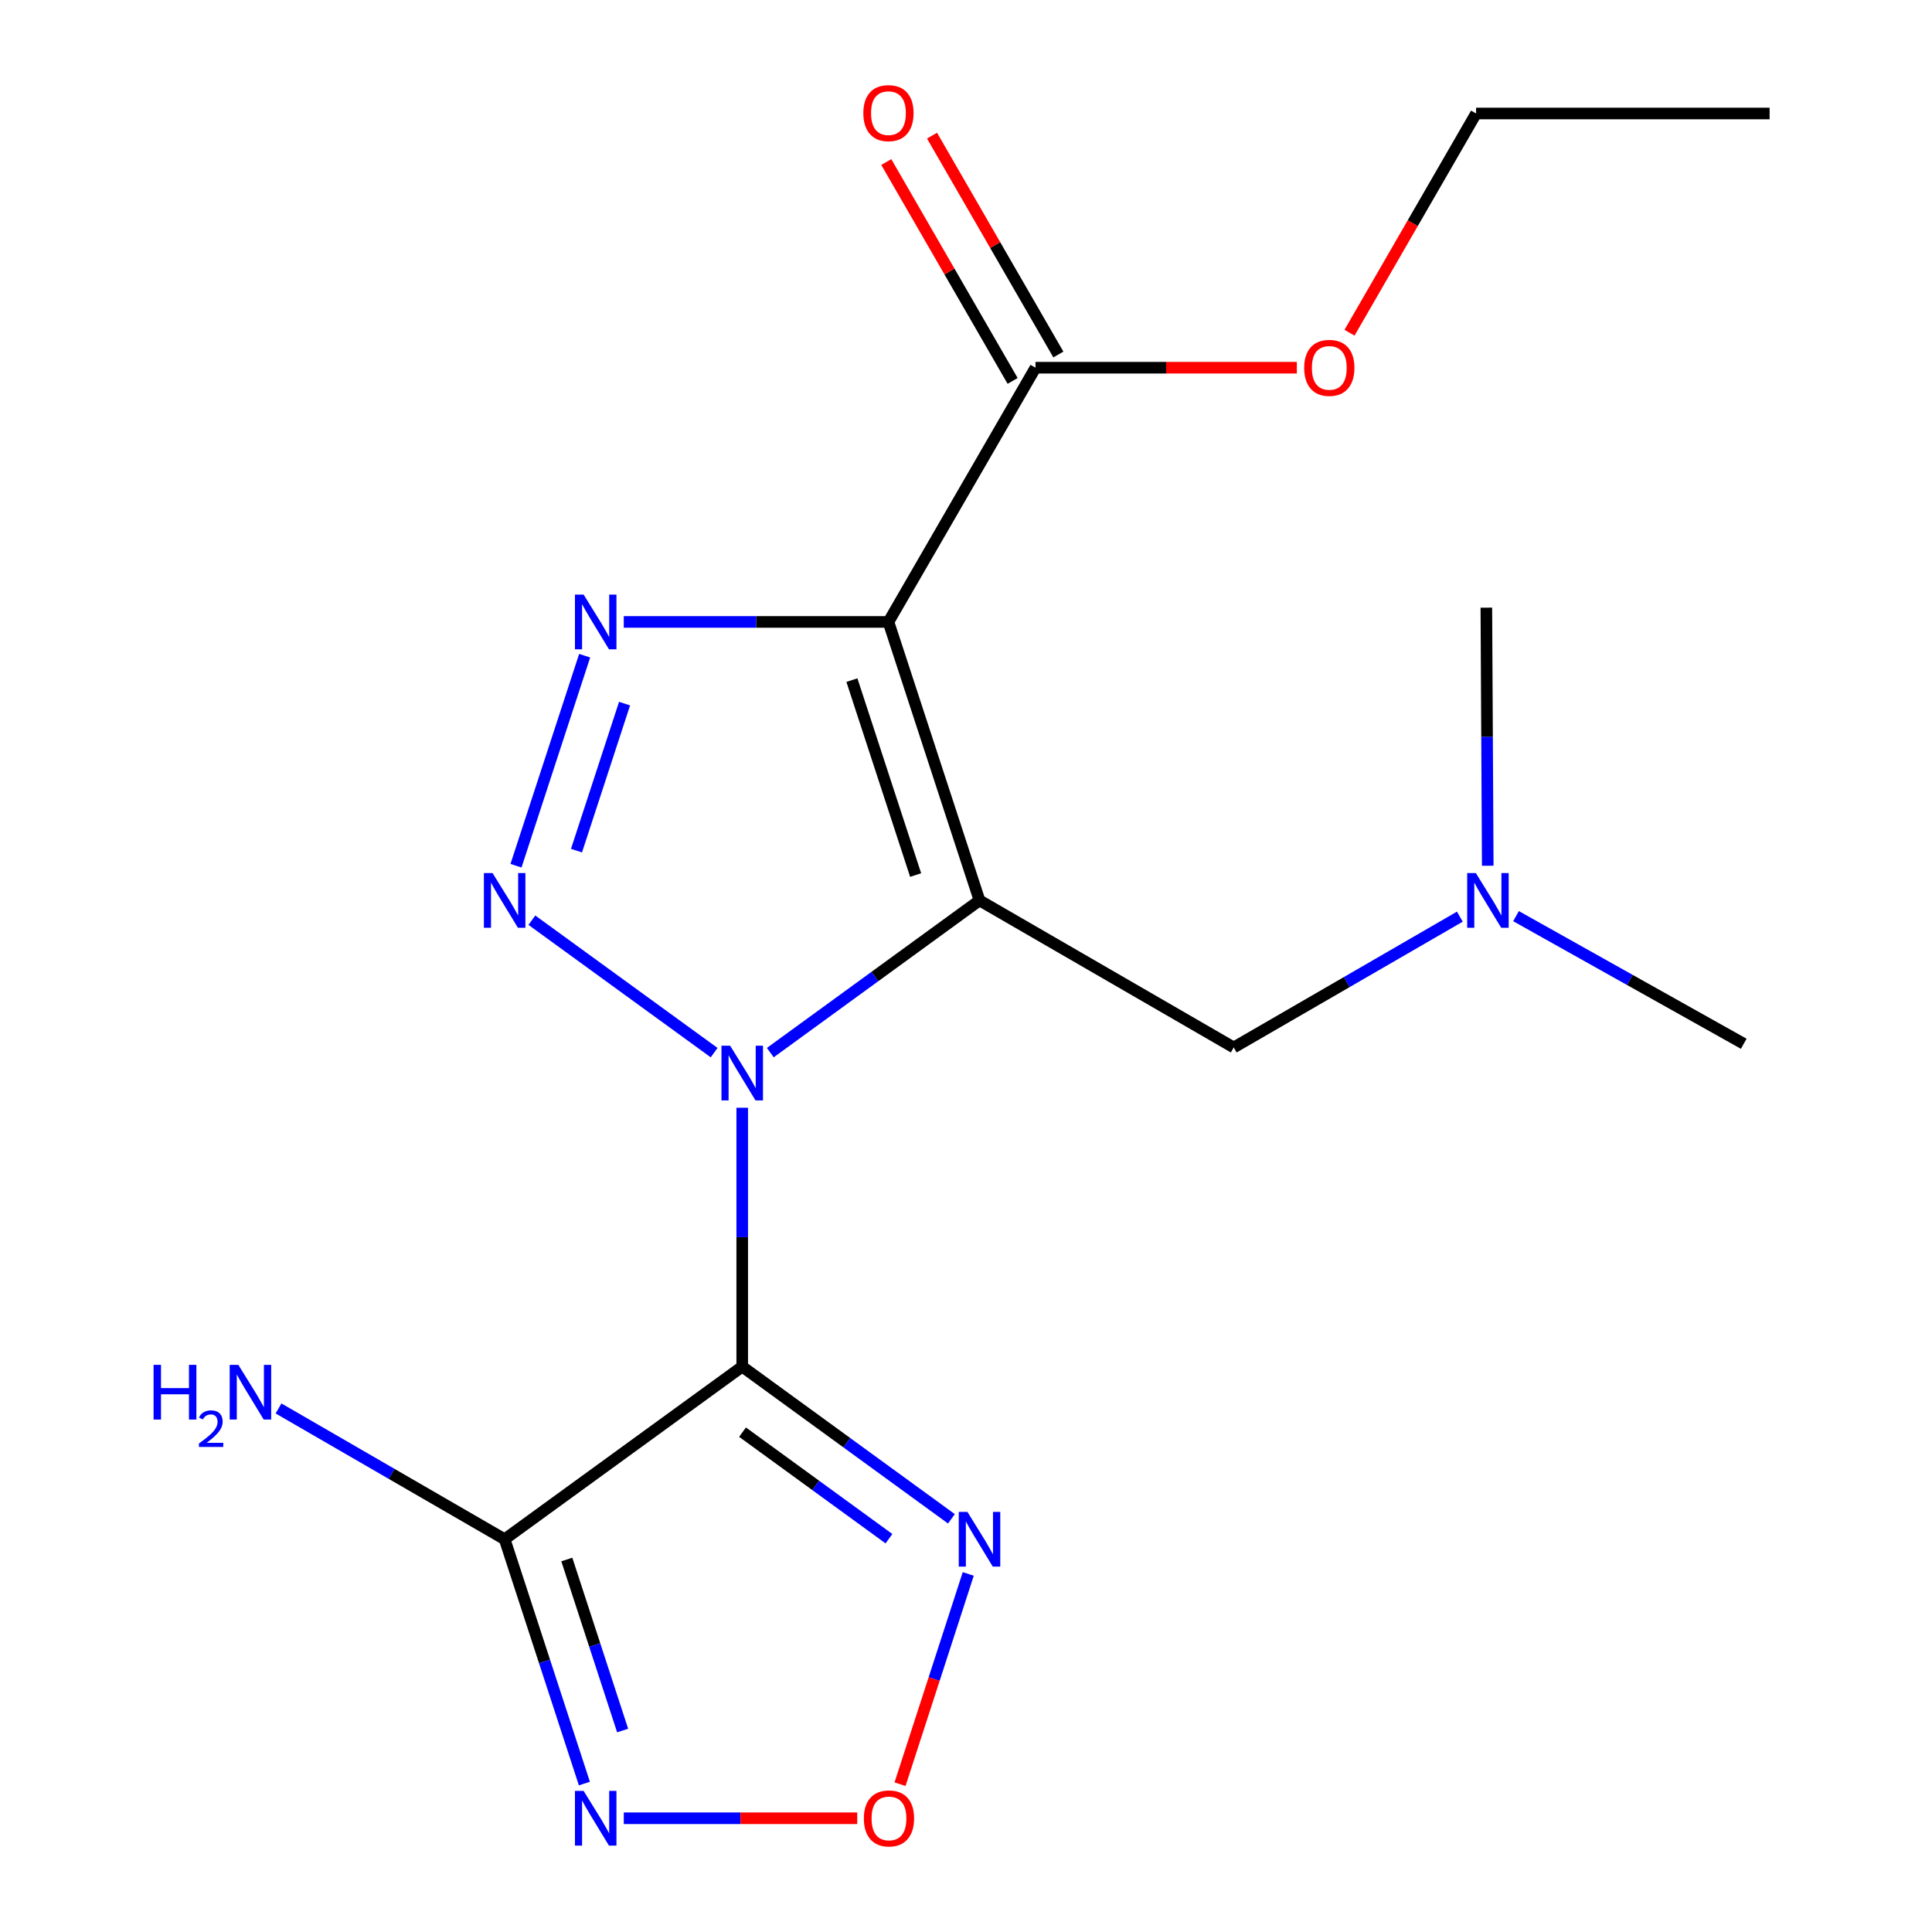 <?xml version='1.0' encoding='iso-8859-1'?>
<svg version='1.1' baseProfile='full'
              xmlns='http://www.w3.org/2000/svg'
                      xmlns:rdkit='http://www.rdkit.org/xml'
                      xmlns:xlink='http://www.w3.org/1999/xlink'
                  xml:space='preserve'
width='1000px' height='1000px' viewBox='0 0 1000 1000'>
<!-- END OF HEADER -->
<rect style='opacity:1.0;fill:#FFFFFF;stroke:none' width='1000' height='1000' x='0' y='0'> </rect>
<path class='bond-0' d='M 398.711,544.83 L 452.851,505.44' style='fill:none;fill-rule:evenodd;stroke:#0000FF;stroke-width:6px;stroke-linecap:butt;stroke-linejoin:miter;stroke-opacity:1' />
<path class='bond-0' d='M 452.851,505.44 L 506.991,466.05' style='fill:none;fill-rule:evenodd;stroke:#000000;stroke-width:6px;stroke-linecap:butt;stroke-linejoin:miter;stroke-opacity:1' />
<path class='bond-1' d='M 384.174,573.365 L 384.174,640.36' style='fill:none;fill-rule:evenodd;stroke:#0000FF;stroke-width:6px;stroke-linecap:butt;stroke-linejoin:miter;stroke-opacity:1' />
<path class='bond-1' d='M 384.174,640.36 L 384.174,707.356' style='fill:none;fill-rule:evenodd;stroke:#000000;stroke-width:6px;stroke-linecap:butt;stroke-linejoin:miter;stroke-opacity:1' />
<path class='bond-3' d='M 369.633,544.841 L 275.295,476.29' style='fill:none;fill-rule:evenodd;stroke:#0000FF;stroke-width:6px;stroke-linecap:butt;stroke-linejoin:miter;stroke-opacity:1' />
<path class='bond-2' d='M 506.991,466.05 L 459.86,321.908' style='fill:none;fill-rule:evenodd;stroke:#000000;stroke-width:6px;stroke-linecap:butt;stroke-linejoin:miter;stroke-opacity:1' />
<path class='bond-2' d='M 473.935,452.926 L 440.943,352.026' style='fill:none;fill-rule:evenodd;stroke:#000000;stroke-width:6px;stroke-linecap:butt;stroke-linejoin:miter;stroke-opacity:1' />
<path class='bond-10' d='M 506.991,466.05 L 638.572,542.162' style='fill:none;fill-rule:evenodd;stroke:#000000;stroke-width:6px;stroke-linecap:butt;stroke-linejoin:miter;stroke-opacity:1' />
<path class='bond-5' d='M 384.174,707.356 L 261.205,796.712' style='fill:none;fill-rule:evenodd;stroke:#000000;stroke-width:6px;stroke-linecap:butt;stroke-linejoin:miter;stroke-opacity:1' />
<path class='bond-6' d='M 384.174,707.356 L 438.314,746.746' style='fill:none;fill-rule:evenodd;stroke:#000000;stroke-width:6px;stroke-linecap:butt;stroke-linejoin:miter;stroke-opacity:1' />
<path class='bond-6' d='M 438.314,746.746 L 492.454,786.135' style='fill:none;fill-rule:evenodd;stroke:#0000FF;stroke-width:6px;stroke-linecap:butt;stroke-linejoin:miter;stroke-opacity:1' />
<path class='bond-6' d='M 384.331,741.281 L 422.229,768.853' style='fill:none;fill-rule:evenodd;stroke:#000000;stroke-width:6px;stroke-linecap:butt;stroke-linejoin:miter;stroke-opacity:1' />
<path class='bond-6' d='M 422.229,768.853 L 460.127,796.426' style='fill:none;fill-rule:evenodd;stroke:#0000FF;stroke-width:6px;stroke-linecap:butt;stroke-linejoin:miter;stroke-opacity:1' />
<path class='bond-9' d='M 459.86,321.908 L 535.971,190.327' style='fill:none;fill-rule:evenodd;stroke:#000000;stroke-width:6px;stroke-linecap:butt;stroke-linejoin:miter;stroke-opacity:1' />
<path class='bond-19' d='M 459.86,321.908 L 391.362,321.908' style='fill:none;fill-rule:evenodd;stroke:#000000;stroke-width:6px;stroke-linecap:butt;stroke-linejoin:miter;stroke-opacity:1' />
<path class='bond-19' d='M 391.362,321.908 L 322.864,321.908' style='fill:none;fill-rule:evenodd;stroke:#0000FF;stroke-width:6px;stroke-linecap:butt;stroke-linejoin:miter;stroke-opacity:1' />
<path class='bond-4' d='M 267.074,448.099 L 302.62,339.387' style='fill:none;fill-rule:evenodd;stroke:#0000FF;stroke-width:6px;stroke-linecap:butt;stroke-linejoin:miter;stroke-opacity:1' />
<path class='bond-4' d='M 298.392,440.289 L 323.274,364.191' style='fill:none;fill-rule:evenodd;stroke:#0000FF;stroke-width:6px;stroke-linecap:butt;stroke-linejoin:miter;stroke-opacity:1' />
<path class='bond-7' d='M 261.205,796.712 L 281.84,859.941' style='fill:none;fill-rule:evenodd;stroke:#000000;stroke-width:6px;stroke-linecap:butt;stroke-linejoin:miter;stroke-opacity:1' />
<path class='bond-7' d='M 281.84,859.941 L 302.475,923.17' style='fill:none;fill-rule:evenodd;stroke:#0000FF;stroke-width:6px;stroke-linecap:butt;stroke-linejoin:miter;stroke-opacity:1' />
<path class='bond-7' d='M 293.386,807.198 L 307.831,851.459' style='fill:none;fill-rule:evenodd;stroke:#000000;stroke-width:6px;stroke-linecap:butt;stroke-linejoin:miter;stroke-opacity:1' />
<path class='bond-7' d='M 307.831,851.459 L 322.275,895.719' style='fill:none;fill-rule:evenodd;stroke:#0000FF;stroke-width:6px;stroke-linecap:butt;stroke-linejoin:miter;stroke-opacity:1' />
<path class='bond-12' d='M 261.205,796.712 L 202.684,762.861' style='fill:none;fill-rule:evenodd;stroke:#000000;stroke-width:6px;stroke-linecap:butt;stroke-linejoin:miter;stroke-opacity:1' />
<path class='bond-12' d='M 202.684,762.861 L 144.164,729.011' style='fill:none;fill-rule:evenodd;stroke:#0000FF;stroke-width:6px;stroke-linecap:butt;stroke-linejoin:miter;stroke-opacity:1' />
<path class='bond-8' d='M 501.165,814.668 L 483.511,869.076' style='fill:none;fill-rule:evenodd;stroke:#0000FF;stroke-width:6px;stroke-linecap:butt;stroke-linejoin:miter;stroke-opacity:1' />
<path class='bond-8' d='M 483.511,869.076 L 465.858,923.484' style='fill:none;fill-rule:evenodd;stroke:#FF0000;stroke-width:6px;stroke-linecap:butt;stroke-linejoin:miter;stroke-opacity:1' />
<path class='bond-20' d='M 322.87,941.128 L 383.286,941.128' style='fill:none;fill-rule:evenodd;stroke:#0000FF;stroke-width:6px;stroke-linecap:butt;stroke-linejoin:miter;stroke-opacity:1' />
<path class='bond-20' d='M 383.286,941.128 L 443.701,941.128' style='fill:none;fill-rule:evenodd;stroke:#FF0000;stroke-width:6px;stroke-linecap:butt;stroke-linejoin:miter;stroke-opacity:1' />
<path class='bond-11' d='M 547.81,183.493 L 515.113,126.849' style='fill:none;fill-rule:evenodd;stroke:#000000;stroke-width:6px;stroke-linecap:butt;stroke-linejoin:miter;stroke-opacity:1' />
<path class='bond-11' d='M 515.113,126.849 L 482.416,70.205' style='fill:none;fill-rule:evenodd;stroke:#FF0000;stroke-width:6px;stroke-linecap:butt;stroke-linejoin:miter;stroke-opacity:1' />
<path class='bond-11' d='M 524.132,197.161 L 491.435,140.517' style='fill:none;fill-rule:evenodd;stroke:#000000;stroke-width:6px;stroke-linecap:butt;stroke-linejoin:miter;stroke-opacity:1' />
<path class='bond-11' d='M 491.435,140.517 L 458.738,83.873' style='fill:none;fill-rule:evenodd;stroke:#FF0000;stroke-width:6px;stroke-linecap:butt;stroke-linejoin:miter;stroke-opacity:1' />
<path class='bond-14' d='M 535.971,190.327 L 603.606,190.327' style='fill:none;fill-rule:evenodd;stroke:#000000;stroke-width:6px;stroke-linecap:butt;stroke-linejoin:miter;stroke-opacity:1' />
<path class='bond-14' d='M 603.606,190.327 L 671.24,190.327' style='fill:none;fill-rule:evenodd;stroke:#FF0000;stroke-width:6px;stroke-linecap:butt;stroke-linejoin:miter;stroke-opacity:1' />
<path class='bond-13' d='M 638.572,542.162 L 697.092,508.311' style='fill:none;fill-rule:evenodd;stroke:#000000;stroke-width:6px;stroke-linecap:butt;stroke-linejoin:miter;stroke-opacity:1' />
<path class='bond-13' d='M 697.092,508.311 L 755.613,474.461' style='fill:none;fill-rule:evenodd;stroke:#0000FF;stroke-width:6px;stroke-linecap:butt;stroke-linejoin:miter;stroke-opacity:1' />
<path class='bond-15' d='M 770.056,448.102 L 769.694,381.314' style='fill:none;fill-rule:evenodd;stroke:#0000FF;stroke-width:6px;stroke-linecap:butt;stroke-linejoin:miter;stroke-opacity:1' />
<path class='bond-15' d='M 769.694,381.314 L 769.333,314.526' style='fill:none;fill-rule:evenodd;stroke:#000000;stroke-width:6px;stroke-linecap:butt;stroke-linejoin:miter;stroke-opacity:1' />
<path class='bond-16' d='M 784.687,474.195 L 843.621,507.222' style='fill:none;fill-rule:evenodd;stroke:#0000FF;stroke-width:6px;stroke-linecap:butt;stroke-linejoin:miter;stroke-opacity:1' />
<path class='bond-16' d='M 843.621,507.222 L 902.554,540.248' style='fill:none;fill-rule:evenodd;stroke:#000000;stroke-width:6px;stroke-linecap:butt;stroke-linejoin:miter;stroke-opacity:1' />
<path class='bond-17' d='M 698.504,172.208 L 731.26,115.477' style='fill:none;fill-rule:evenodd;stroke:#FF0000;stroke-width:6px;stroke-linecap:butt;stroke-linejoin:miter;stroke-opacity:1' />
<path class='bond-17' d='M 731.26,115.477 L 764.017,58.746' style='fill:none;fill-rule:evenodd;stroke:#000000;stroke-width:6px;stroke-linecap:butt;stroke-linejoin:miter;stroke-opacity:1' />
<path class='bond-18' d='M 764.017,58.746 L 915.951,58.746' style='fill:none;fill-rule:evenodd;stroke:#000000;stroke-width:6px;stroke-linecap:butt;stroke-linejoin:miter;stroke-opacity:1' />
<path  class='atom-0' d='M 377.914 541.246
L 387.194 556.246
Q 388.114 557.726, 389.594 560.406
Q 391.074 563.086, 391.154 563.246
L 391.154 541.246
L 394.914 541.246
L 394.914 569.566
L 391.034 569.566
L 381.074 553.166
Q 379.914 551.246, 378.674 549.046
Q 377.474 546.846, 377.114 546.166
L 377.114 569.566
L 373.434 569.566
L 373.434 541.246
L 377.914 541.246
' fill='#0000FF'/>
<path  class='atom-4' d='M 254.945 451.89
L 264.225 466.89
Q 265.145 468.37, 266.625 471.05
Q 268.105 473.73, 268.185 473.89
L 268.185 451.89
L 271.945 451.89
L 271.945 480.21
L 268.065 480.21
L 258.105 463.81
Q 256.945 461.89, 255.705 459.69
Q 254.505 457.49, 254.145 456.81
L 254.145 480.21
L 250.465 480.21
L 250.465 451.89
L 254.945 451.89
' fill='#0000FF'/>
<path  class='atom-5' d='M 302.076 307.748
L 311.356 322.748
Q 312.276 324.228, 313.756 326.908
Q 315.236 329.588, 315.316 329.748
L 315.316 307.748
L 319.076 307.748
L 319.076 336.068
L 315.196 336.068
L 305.236 319.668
Q 304.076 317.748, 302.836 315.548
Q 301.636 313.348, 301.276 312.668
L 301.276 336.068
L 297.596 336.068
L 297.596 307.748
L 302.076 307.748
' fill='#0000FF'/>
<path  class='atom-7' d='M 500.731 782.552
L 510.011 797.552
Q 510.931 799.032, 512.411 801.712
Q 513.891 804.392, 513.971 804.552
L 513.971 782.552
L 517.731 782.552
L 517.731 810.872
L 513.851 810.872
L 503.891 794.472
Q 502.731 792.552, 501.491 790.352
Q 500.291 788.152, 499.931 787.472
L 499.931 810.872
L 496.251 810.872
L 496.251 782.552
L 500.731 782.552
' fill='#0000FF'/>
<path  class='atom-8' d='M 302.076 926.968
L 311.356 941.968
Q 312.276 943.448, 313.756 946.128
Q 315.236 948.808, 315.316 948.968
L 315.316 926.968
L 319.076 926.968
L 319.076 955.288
L 315.196 955.288
L 305.236 938.888
Q 304.076 936.968, 302.836 934.768
Q 301.636 932.568, 301.276 931.888
L 301.276 955.288
L 297.596 955.288
L 297.596 926.968
L 302.076 926.968
' fill='#0000FF'/>
<path  class='atom-9' d='M 447.133 941.208
Q 447.133 934.408, 450.493 930.608
Q 453.853 926.808, 460.133 926.808
Q 466.413 926.808, 469.773 930.608
Q 473.133 934.408, 473.133 941.208
Q 473.133 948.088, 469.733 952.008
Q 466.333 955.888, 460.133 955.888
Q 453.893 955.888, 450.493 952.008
Q 447.133 948.128, 447.133 941.208
M 460.133 952.688
Q 464.453 952.688, 466.773 949.808
Q 469.133 946.888, 469.133 941.208
Q 469.133 935.648, 466.773 932.848
Q 464.453 930.008, 460.133 930.008
Q 455.813 930.008, 453.453 932.808
Q 451.133 935.608, 451.133 941.208
Q 451.133 946.928, 453.453 949.808
Q 455.813 952.688, 460.133 952.688
' fill='#FF0000'/>
<path  class='atom-12' d='M 446.86 58.552
Q 446.86 51.752, 450.22 47.952
Q 453.58 44.152, 459.86 44.152
Q 466.14 44.152, 469.5 47.952
Q 472.86 51.752, 472.86 58.552
Q 472.86 65.432, 469.46 69.352
Q 466.06 73.232, 459.86 73.232
Q 453.62 73.232, 450.22 69.352
Q 446.86 65.472, 446.86 58.552
M 459.86 70.032
Q 464.18 70.032, 466.5 67.152
Q 468.86 64.232, 468.86 58.552
Q 468.86 52.992, 466.5 50.192
Q 464.18 47.352, 459.86 47.352
Q 455.54 47.352, 453.18 50.152
Q 450.86 52.952, 450.86 58.552
Q 450.86 64.272, 453.18 67.152
Q 455.54 70.032, 459.86 70.032
' fill='#FF0000'/>
<path  class='atom-13' d='M 79.491 706.44
L 83.331 706.44
L 83.331 718.48
L 97.811 718.48
L 97.811 706.44
L 101.651 706.44
L 101.651 734.76
L 97.811 734.76
L 97.811 721.68
L 83.331 721.68
L 83.331 734.76
L 79.491 734.76
L 79.491 706.44
' fill='#0000FF'/>
<path  class='atom-13' d='M 103.023 733.767
Q 103.71 731.998, 105.347 731.021
Q 106.983 730.018, 109.254 730.018
Q 112.079 730.018, 113.663 731.549
Q 115.247 733.08, 115.247 735.8
Q 115.247 738.572, 113.187 741.159
Q 111.155 743.746, 106.931 746.808
L 115.563 746.808
L 115.563 748.92
L 102.971 748.92
L 102.971 747.152
Q 106.455 744.67, 108.515 742.822
Q 110.6 740.974, 111.603 739.311
Q 112.607 737.648, 112.607 735.932
Q 112.607 734.136, 111.709 733.133
Q 110.811 732.13, 109.254 732.13
Q 107.749 732.13, 106.746 732.737
Q 105.743 733.344, 105.03 734.691
L 103.023 733.767
' fill='#0000FF'/>
<path  class='atom-13' d='M 123.363 706.44
L 132.643 721.44
Q 133.563 722.92, 135.043 725.6
Q 136.523 728.28, 136.603 728.44
L 136.603 706.44
L 140.363 706.44
L 140.363 734.76
L 136.483 734.76
L 126.523 718.36
Q 125.363 716.44, 124.123 714.24
Q 122.923 712.04, 122.563 711.36
L 122.563 734.76
L 118.883 734.76
L 118.883 706.44
L 123.363 706.44
' fill='#0000FF'/>
<path  class='atom-14' d='M 763.893 451.89
L 773.173 466.89
Q 774.093 468.37, 775.573 471.05
Q 777.053 473.73, 777.133 473.89
L 777.133 451.89
L 780.893 451.89
L 780.893 480.21
L 777.013 480.21
L 767.053 463.81
Q 765.893 461.89, 764.653 459.69
Q 763.453 457.49, 763.093 456.81
L 763.093 480.21
L 759.413 480.21
L 759.413 451.89
L 763.893 451.89
' fill='#0000FF'/>
<path  class='atom-15' d='M 675.042 190.407
Q 675.042 183.607, 678.402 179.807
Q 681.762 176.007, 688.042 176.007
Q 694.322 176.007, 697.682 179.807
Q 701.042 183.607, 701.042 190.407
Q 701.042 197.287, 697.642 201.207
Q 694.242 205.087, 688.042 205.087
Q 681.802 205.087, 678.402 201.207
Q 675.042 197.327, 675.042 190.407
M 688.042 201.887
Q 692.362 201.887, 694.682 199.007
Q 697.042 196.087, 697.042 190.407
Q 697.042 184.847, 694.682 182.047
Q 692.362 179.207, 688.042 179.207
Q 683.722 179.207, 681.362 182.007
Q 679.042 184.807, 679.042 190.407
Q 679.042 196.127, 681.362 199.007
Q 683.722 201.887, 688.042 201.887
' fill='#FF0000'/>
</svg>
